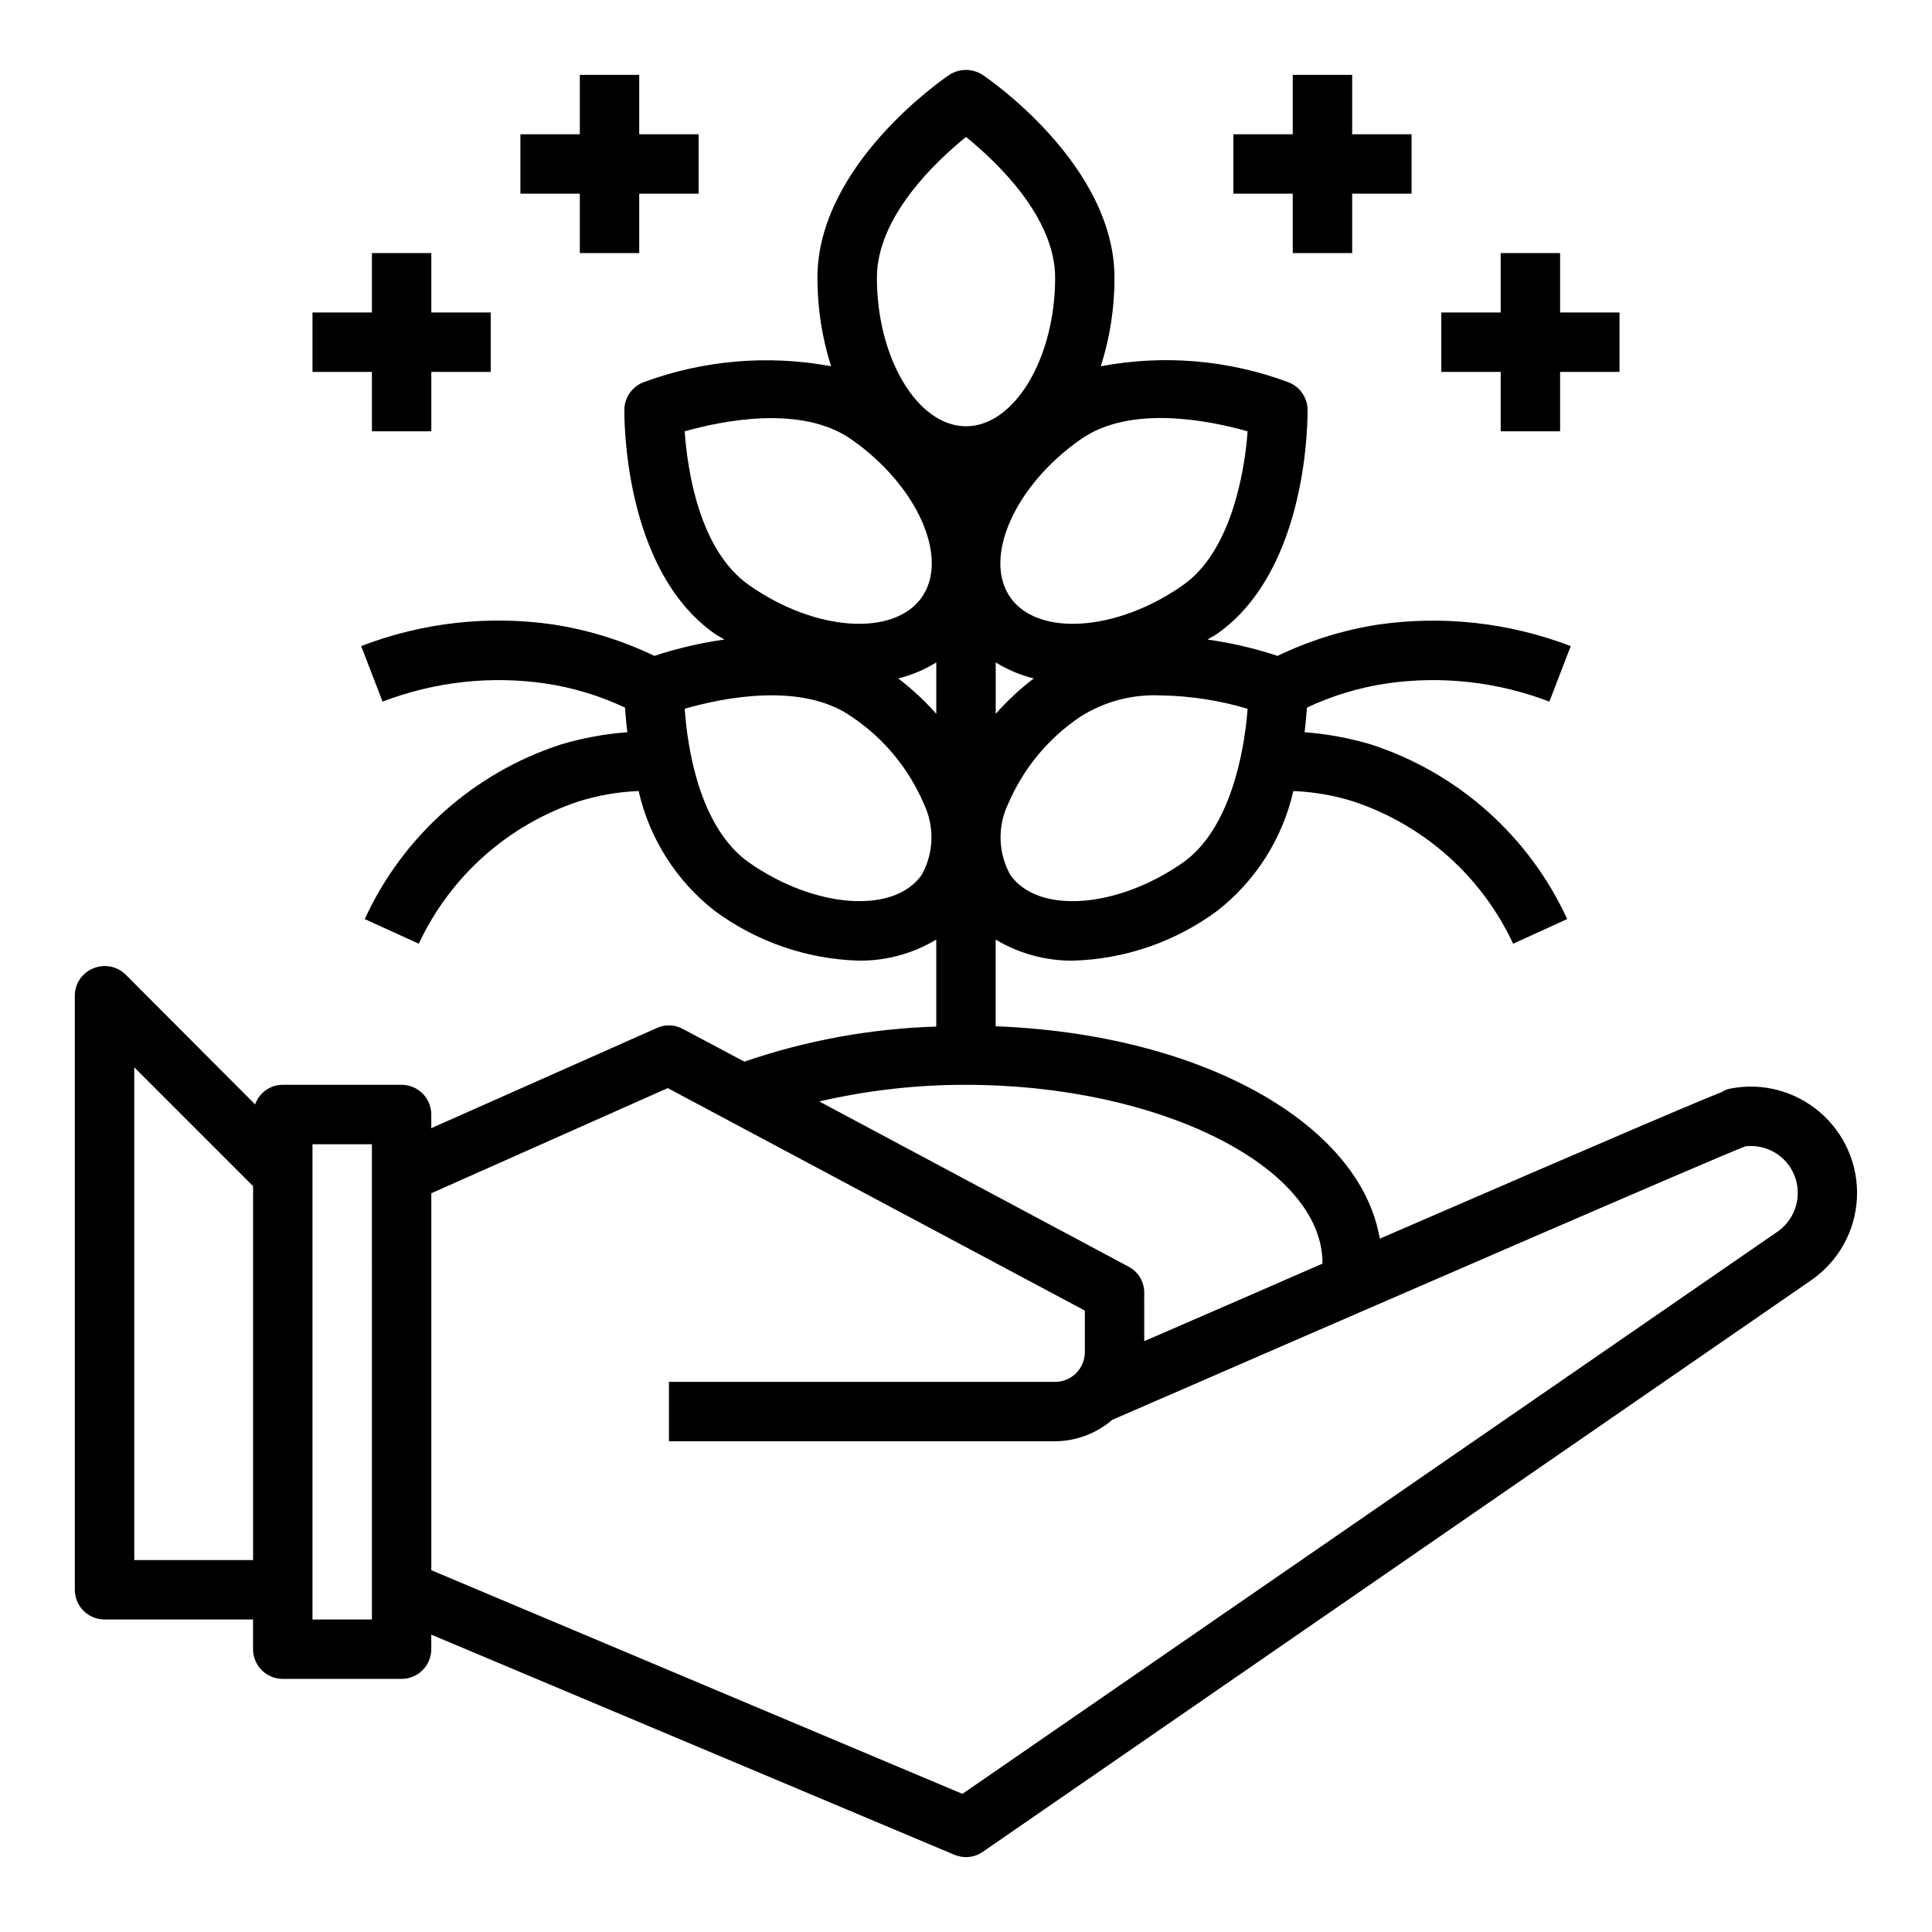 <?xml version="1.0" encoding="UTF-8"?>
<!-- Uploaded to: ICON Repo, www.iconrepo.com, Generator: ICON Repo Mixer Tools -->
<svg fill="#000000" width="800px" height="800px" version="1.1" viewBox="144 144 512 512" xmlns="http://www.w3.org/2000/svg">
 <g>
  <path d="m626.08 438.57c-6.43-5.422-14.953-7.672-23.223-6.141-0.957 0.141-1.871 0.488-2.676 1.023-5.824 2.281-24.797 10.312-90.527 38.809-5.195-30.699-47.547-54.238-101.79-56.285v-22.984c6.176 3.719 13.258 5.652 20.465 5.59 13.77-0.387 27.094-4.973 38.18-13.148 10.219-7.941 17.367-19.18 20.234-31.801 5.398 0.211 10.742 1.141 15.898 2.754 18.703 6.211 34.023 19.848 42.352 37.707l14.328-6.535v0.004c-10.117-22.023-28.984-38.809-52.035-46.289-5.719-1.695-11.605-2.777-17.555-3.227 0.316-2.519 0.473-4.723 0.629-6.535h0.004c6.66-3.129 13.738-5.277 21.016-6.375 14.582-2.129 29.461-0.477 43.219 4.801l5.668-14.719c-16.316-6.242-33.961-8.195-51.246-5.668-9.172 1.453-18.082 4.238-26.453 8.266-6.047-2-12.266-3.449-18.574-4.332 0.867-0.551 1.73-0.945 2.519-1.496 24.48-17.16 24.008-57.781 24.008-59.512-0.09-3.184-2.074-6.004-5.039-7.164-15.883-5.93-33.09-7.402-49.75-4.25 2.414-7.586 3.637-15.5 3.621-23.457 0-29.914-33.535-52.82-34.953-53.766v-0.004c-2.684-1.73-6.133-1.73-8.816 0-1.418 0.945-34.953 23.855-34.953 53.77-0.016 7.957 1.207 15.871 3.621 23.457-16.66-3.106-33.855-1.637-49.75 4.25-2.965 1.16-4.949 3.981-5.039 7.164 0 1.73-0.473 42.352 24.008 59.512 0.789 0.551 1.652 0.945 2.519 1.496h0.004c-6.312 0.883-12.527 2.332-18.578 4.332-8.371-4.027-17.281-6.812-26.449-8.266-17.285-2.566-34.941-0.613-51.25 5.668l5.668 14.719c13.758-5.277 28.641-6.93 43.219-4.801 7.277 1.098 14.355 3.246 21.02 6.375 0.156 1.812 0.316 4.016 0.629 6.535-5.949 0.449-11.836 1.531-17.555 3.227-23.051 7.481-41.918 24.266-52.035 46.289l14.328 6.535v-0.004c8.328-17.859 23.648-31.496 42.352-37.707 5.156-1.613 10.504-2.543 15.902-2.754 2.863 12.621 10.012 23.859 20.23 31.801 11.086 8.176 24.41 12.762 38.18 13.148 7.207 0.062 14.293-1.871 20.465-5.59v23.066c-17.32 0.531-34.461 3.664-50.852 9.289l-16.297-8.66c-2.137-1.18-4.711-1.266-6.926-0.238l-59.75 26.531v-3.621c0-2.09-0.828-4.09-2.305-5.566-1.477-1.477-3.477-2.305-5.566-2.305h-31.488c-3.297-0.008-6.238 2.078-7.32 5.195l-34.32-34.402c-2.266-2.234-5.652-2.887-8.582-1.652-2.957 1.184-4.894 4.055-4.883 7.242v157.44c0 2.086 0.832 4.09 2.309 5.566 1.477 1.477 3.477 2.305 5.566 2.305h39.359v7.871c0 2.09 0.828 4.09 2.305 5.566 1.477 1.477 3.481 2.305 5.566 2.305h31.488c2.09 0 4.09-0.828 5.566-2.305 1.477-1.477 2.305-3.477 2.305-5.566v-3.856l138.62 58.332h0.004c0.973 0.395 2.016 0.609 3.07 0.629 1.605 0 3.172-0.492 4.484-1.418l219.39-151.38c7.281-4.961 11.812-13.047 12.246-21.848s-3.285-17.293-10.043-22.945zm-415.01 118.87h-31.488v-130.59l31.488 31.488zm31.488 15.742-15.746 0.004v-125.95h15.742zm232.07-241.35c-0.867 11.73-4.723 32.039-17.16 40.777-17.477 12.203-38.414 13.699-45.738 3.227-3.227-5.812-3.434-12.824-0.551-18.816 4.019-9.414 10.695-17.457 19.207-23.141 6.324-3.984 13.715-5.934 21.176-5.59 7.816 0.121 15.574 1.312 23.066 3.543zm-66.754 1.336v-13.617c3.121 1.922 6.519 3.356 10.074 4.25-3.652 2.793-7.027 5.93-10.074 9.367zm22.516-72.738c13.305-9.367 34.48-4.879 44.242-2.125-0.867 11.809-4.723 32.117-17.16 40.777-17.477 12.281-38.414 13.699-45.738 3.227-7.324-10.469 1.18-29.676 18.652-41.879zm-30.387-80.137c7.871 6.375 23.617 21.098 23.617 37.312 0 21.332-10.785 39.359-23.617 39.359s-23.617-18.027-23.617-39.359c0-16.215 15.742-30.934 23.617-37.312zm-74.551 78.012c9.762-2.754 30.859-7.164 44.16 2.125 17.477 12.203 26.055 31.41 18.656 41.879s-28.262 9.055-45.738-3.227c-13.297-9.289-16.367-30.621-17.078-40.777zm62.82 117.53c-7.32 10.469-28.262 8.973-45.738-3.227-13.305-9.367-16.375-30.699-17.082-40.777 9.762-2.832 30.859-7.242 44.16 2.047h0.004c8.516 5.684 15.188 13.727 19.207 23.141 2.883 5.992 2.676 13.004-0.551 18.816zm-6.219-52.035c3.555-0.895 6.953-2.328 10.074-4.25v13.617c-3.047-3.438-6.422-6.574-10.074-9.367zm17.949 107.69c51.168 0 94.465 21.648 94.465 47.23v0.156c-13.855 6.062-29.598 12.91-47.23 20.547l-0.004-12.832c0.02-2.91-1.59-5.586-4.172-6.926l-81.949-43.77c12.754-2.949 25.801-4.426 38.891-4.406zm214.98 38.965-215.93 148.94-140.75-59.273v-99.898l62.66-27.867 110.53 58.961v11.023c0 2.086-0.832 4.09-2.309 5.566-1.477 1.477-3.477 2.305-5.566 2.305h-102.34v15.742h102.34c5.551-0.039 10.906-2.047 15.117-5.668 64.629-28.102 161.54-70.219 167.83-72.5h-0.004c3.543-0.418 7.09 0.707 9.742 3.086 2.652 2.383 4.152 5.789 4.113 9.352-0.02 4.098-2.051 7.922-5.43 10.234z"/>
  <path d="m486.59 211.07h15.746v-15.746h15.742v-15.742h-15.742v-15.746h-15.746v15.746h-15.742v15.742h15.742z"/>
  <path d="m541.7 258.3h15.742v-15.742h15.746v-15.746h-15.746v-15.742h-15.742v15.742h-15.746v15.746h15.746z"/>
  <path d="m297.66 211.07h15.742v-15.746h15.742v-15.742h-15.742v-15.746h-15.742v15.746h-15.746v15.742h15.746z"/>
  <path d="m242.56 258.3h15.742v-15.742h15.746v-15.746h-15.746v-15.742h-15.742v15.742h-15.746v15.746h15.746z"/>
 </g>
</svg>